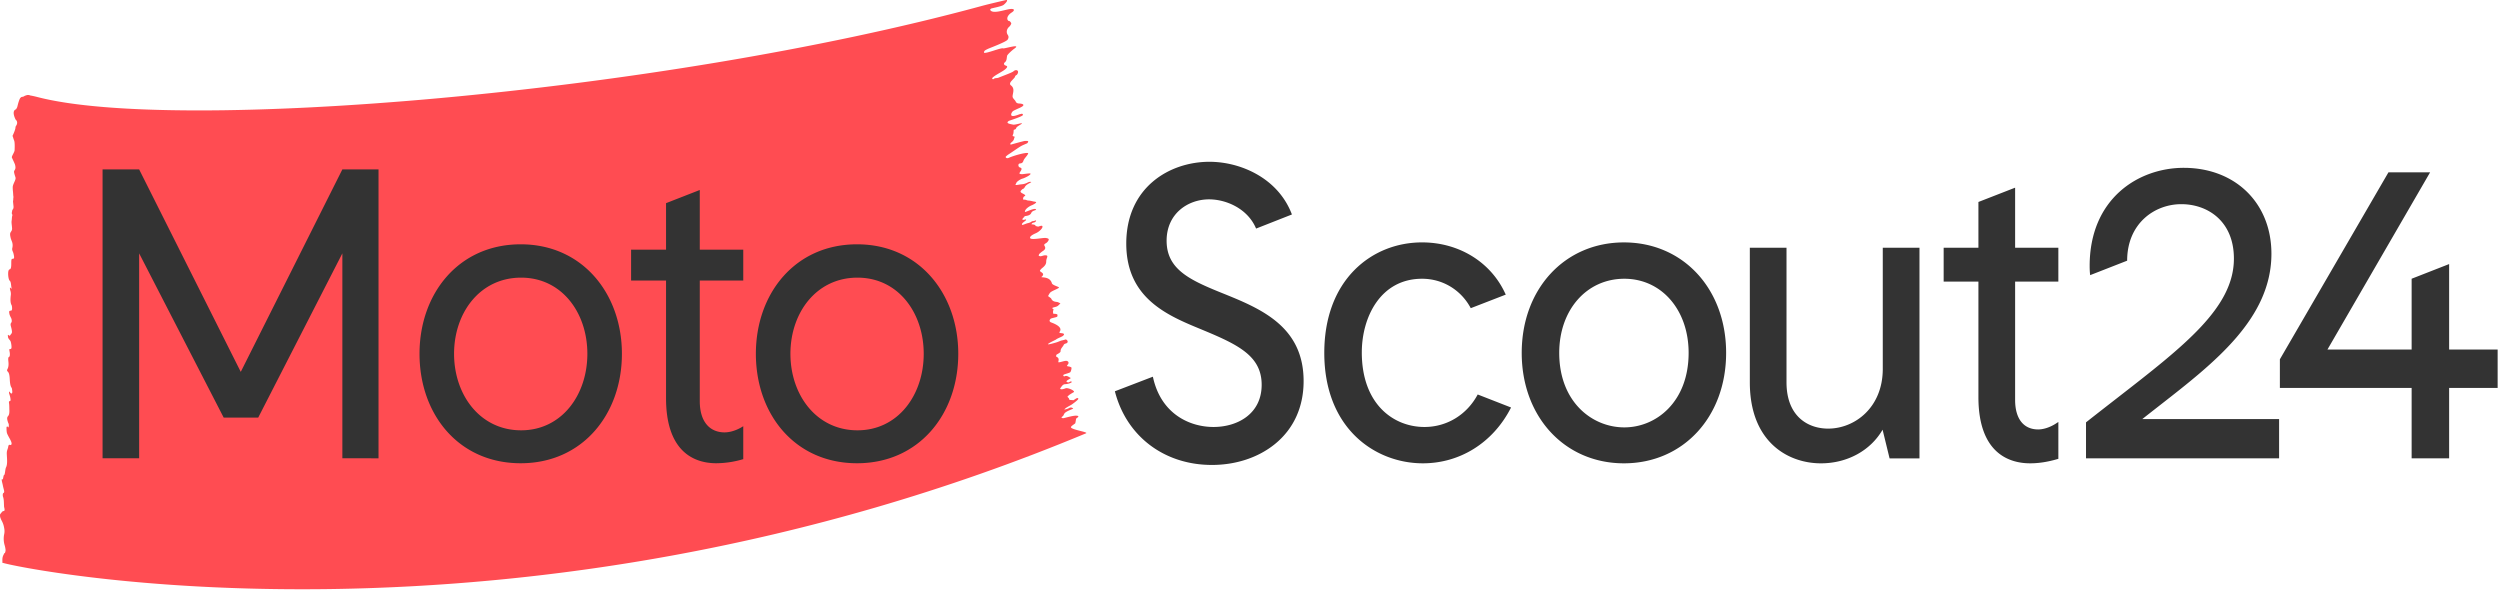 <?xml version="1.0" encoding="UTF-8"?> <svg xmlns="http://www.w3.org/2000/svg" viewBox="0 0 144 34"><g fill-rule="nonzero" fill="none"><path d="M.139 32.345c-.017-.292.055-.351.105-.47.011-.026.035-.007.044-.034a.448.448 0 0 0 .033-.162 1.438 1.438 0 0 0-.054-.275 1.305 1.305 0 0 1-.029-.62.852.852 0 0 0 .001-.375 1.245 1.245 0 0 0-.135-.404 1.205 1.205 0 0 1-.095-.226.502.502 0 0 1-.005-.15c.05-.07.101-.133.154-.181.03-.026.07.013.092-.032.042-.084-.023-.183-.018-.283l-.003-.058c-.006-.162-.004-.32-.055-.462-.023-.063-.021-.197.024-.216.066-.03.043-.122.013-.235a3.934 3.934 0 0 1-.058-.256c-.01-.05-.068-.242-.049-.299.01-.027.027.01.039.011.017 0 .025-.016.034-.06.015-.066.03-.193.06-.198.054-.009.06-.34.108-.433.073-.14.07-.349.057-.576-.018-.318-.02-.318.045-.513.008-.026.018-.051.022-.084.018-.12.05-.145.093-.13a.1.1 0 0 0 .058.005c.053-.012.064-.082.023-.191-.048-.124-.106-.207-.159-.312-.032-.067-.072-.127-.092-.219a1.519 1.519 0 0 1-.015-.303c0-.023.038-.044.058-.033.026.014.054.11.07-.019.014-.11-.013-.158-.039-.212-.005-.011-.01-.028-.014-.043-.055-.174-.053-.259.014-.33.056-.061.082-.174.073-.366-.005-.116 0-.242-.015-.347-.021-.144-.002-.14.032-.145.02-.003.055-.035.054-.06a1 1 0 0 0-.029-.204c-.017-.072-.042-.128-.059-.2-.006-.023 0-.071.002-.108.01.013.02.029.03.04.033.034.067.086.1.094.02.006.058-.057.056-.087-.004-.085-.02-.222-.039-.246-.085-.102-.1-.335-.11-.52-.012-.23-.05-.354-.113-.412-.068-.063-.035-.113-.01-.164.05-.102.067-.231.044-.432-.01-.09-.02-.228.032-.247.064-.024.064-.17.04-.3-.04-.199.003-.152.038-.158.023-.004.054-.01.066-.054.022-.084-.024-.365-.063-.42-.04-.054-.081-.092-.118-.16-.015-.025-.02-.11-.028-.168.015-.003.032-.024.044-.005.077.12.123-.066.184-.102a.348.348 0 0 0 .01-.126 1.509 1.509 0 0 0-.039-.198c-.028-.112-.07-.204.003-.291.044-.053.029-.196-.021-.283a1.024 1.024 0 0 1-.078-.178c-.015-.043-.02-.112-.03-.169.019-.02.037-.048.057-.056.022-.008.046.014.067 0a.123.123 0 0 0 .049-.09.69.69 0 0 0-.018-.21c-.093-.15-.078-.385-.059-.561a.588.588 0 0 0-.03-.316c-.011-.032-.014-.099-.02-.15.016.004.031.001.047.013.012.01.023.044.035.054.005.004.017-.042.016-.044-.035-.135-.022-.349-.101-.416-.062-.051-.097-.25-.095-.422.001-.168.044-.228.086-.237.078-.016.094-.141.093-.356 0-.227.015-.252.09-.254.083-.001.093-.063.043-.282a.751.751 0 0 0-.051-.148.293.293 0 0 1-.017-.213.617.617 0 0 0-.038-.378 2.45 2.45 0 0 1-.057-.158 2.937 2.937 0 0 1-.03-.147c-.012-.066-.006-.15.011-.18.025-.04.05-.077.074-.121a.275.275 0 0 0 .02-.143l-.008-.103c-.01-.11-.033-.222-.013-.333.016-.083.008-.2.034-.27.01-.03.005-.063-.015-.11l-.017-.042c.022-.065.022-.19.06-.212.007-.004.013-.015.019-.026a.284.284 0 0 0 .023-.166l-.028-.271a.962.962 0 0 0 .016-.181.314.314 0 0 0 .005-.12 1.157 1.157 0 0 0-.008-.051 3.257 3.257 0 0 0-.014-.212 2.202 2.202 0 0 1-.015-.26c.003-.18.2-.424.16-.557-.017-.06-.038-.114-.055-.177-.043-.169-.04-.173.017-.262a.272.272 0 0 0 .036-.13.683.683 0 0 0-.035-.197c-.054-.134-.113-.25-.169-.376-.034-.077.15-.303.155-.433.008-.188.012-.453-.026-.55-.061-.15-.034-.119-.095-.27 0 0 .19-.39.17-.512-.001-.01.036-.065.054-.1.01-.02.023-.035.028-.064 0 0 .063-.146-.072-.262 0 0-.27-.5.026-.596l.064-.12.042-.165s.083-.321.146-.373l.035-.034c.023-.02.077-.023.107-.03a.174.174 0 0 0 .067-.027c.04-.03.086-.04.132-.056a.277.277 0 0 1 .194 0c.017.007.035.014.053.015 0 0 .166.028.387.086 7.983 2.08 35.738-.172 54.358-5.236.475-.13 1.256-.308 1.418-.347.162-.04.051.133-.123.275-.115.094-.693.19-.729.218-.02.015-.05.052-.044.066.12.27.85-.01 1.14-.044.293-.034.273.09.106.195-.254.159-.319.37-.206.476.024.023.078.016.1.04.034.037.084.098.073.131a.454.454 0 0 1-.128.188c-.128.114-.175.308-.075.453.07.102.053.19-.004.28-.075.118-.904.436-1.039.49-.079.032-.221.095-.286.15-.023.018-.048.103-.034.112.113.07.979-.302 1.1-.249.065.029 1.093-.3.64.019-.1.07-.424.352-.416.428.002.014-.005.028-.007.043-.017.119-.014.237-.133.326-.052.04-.05.14.052.17.15.043.096.105.026.18-.147.155-.633.367-.775.526-.015.017-.013.048-.018.072.028.003.07.018.08.006.08-.083.18-.039.281-.081.224-.094.794-.298.866-.369.138-.133.362-.058.216.173-.048.075-.092.023-.137.158-.008.026-.049.069-.156.182-.096.102-.18.213-.07.298.166.129.154.284.122.45-.045.231-.048.23.095.397.019.022.04.045.05.07.038.096.113.125.21.128a.707.707 0 0 1 .131.015c.122.027.147.083.05.15-.11.077-.244.12-.365.181-.076.039-.168.07-.215.133-.042.054-.098.174-.038.221.099.078.447-.089.492-.09.06-.002.126-.064.161.037.03.087-.761.326-.82.358-.013.007-.023.018-.034.027-.128.113.114.147.28.182.14.029.588-.142.503-.049-.033.036-.288.158-.316.242-.04.123-.139.081-.145.12-.014.086-.004.182-.04.255-.051.1-.006.103.071.118.046.01-.009.098-.01.117a.274.274 0 0 1-.07.142c-.039.049-.096.082-.137.13-.014.015 0 .054.002.082.023-.007.585-.162.609-.166.076-.015.183-.055.258-.05.046.003.22-.025.12.102-.04.05-.016.026-.2.108s-.168.068-.695.427c-.298.203-.184.112-.347.246-.065.054.015.151.15.092.377-.167 1.177-.37 1.118-.242-.072.156-.222.265-.272.414-.062.185-.19.126-.252.168-.057.04-.054.187.064.218.146.04.06.162 0 .25-.092.137.007.116.085.132.054.01.483-.07.509-.034.049.07-.316.244-.432.282-.026.008-.159.032-.358.208-.017.051-.093.163-.064.166.095.008.174-.025.343-.039.328-.028.356-.162.526-.14.131.016-.238.105-.332.286-.072.138-.128.109-.164.149-.068.074-.163.129 0 .218.1.054.255.124.14.173-.064.027-.086.104-.084.172.002.049.107.002.216.06.043.02.164.019.21.032.048.013.083.012.13.029.043.016.192.021.197.055.009.049-.205.155-.237.167-.16.06-.42.232-.41.387.003.046.5-.222.614-.158.128.072-.18.05-.247.216-.08.198-.376.165-.388.2-.012.033-.038.06-.08.09-.028.02-.034.069-.05.104.036.003.072.01.107.006.028-.003.054-.025.082-.028.01-.001.037.036.035.038-.08.09-.288.19-.237.276.02.034.204-.068.34-.097.211-.045.183-.11.296-.116.104-.005.2-.092.163.002-.013.03-.06.074-.143.086-.085.013-.128.1-.108.1.086 0 .22.027.221.063 0 .063.092.032.128.065.036.033.297-.138.277.023-.01.09-.179.268-.372.355-.087.04-.339.145-.343.262-.005.17.74-.009.911.017.19.029.212.078.095.225a.407.407 0 0 1-.12.093c-.07.04-.088.077-.042.154.07.115.015.2-.091.27a1.41 1.41 0 0 0-.217.175c-.026.025-.026.074-.038.112.042.008.085.028.124.022.084-.012.167-.055.25-.054.139.004.147.035.097.17a.533.533 0 0 0-.037.189c.003.136-.07.23-.161.316-.042.039-.09.071-.13.113-.1.112-.095.115.034.201.037.025.083.075.08.109a.205.205 0 0 1-.081.136c-.126.082.45-.064.58.362.016.143.493.222.403.28-.14.093-.31.142-.45.235-.077.05-.12.152-.167.236-.004.007.079.06.12.092.022.018.052.034.062.058.06.14.176.176.319.189.072.006.14.054.21.084-.061.056-.114.127-.186.166-.08.044-.183.048-.267.089-.073.036.091.065.05.13-.034.052-.024.138-.011.205.002.014.1.008.152.018.03.006.078.018.085.038.011.035.012.09-.009.116-.035.043-.341.085-.381.126-.086.088-.076.17.042.212.28.103.632.282.495.51-.063.104-.008.086.045.1.035.008.074.006.11.015.102.027.108.06.028.14-.051.052-.359.162-.405.217-.01.013-1.053.485.02.165.018-.003.135-.048.229-.087.072-.03.198-.044.283-.077.047-.019.114.037.13.087.022.065-.017.121-.1.14-.043.01-.102.038-.118.074-.055.126-.19.21-.184.376.003.05-.097.117-.164.152a.316.316 0 0 0-.08.055l-.017.08a.107.107 0 0 0 .041.034c.147.078.11.176.09.29-.014.084.362-.09.488-.057.122.032.12.136.062.204-.087.1-.043.102.052.116.058.008.158.046.159.074a.555.555 0 0 1-.06.24c-.015.03-.072.048-.112.062-.089.033-.18.056-.269.09-.018.007-.036.045-.033.066.002.017.046.045.057.04.148-.077.25.032.364.086.061.03-.362.175-.2.242.127.053.132-.037.208-.035.173.006-.046.142-.323.155-.158.007-.22.175-.254.2-.063.049-.047.163.277.039.151-.058.614.172.457.229a4.203 4.203 0 0 0-.25.155c-.051.065-.142.066-.05.157.063.027.023.1.086.124.026.01.162.008.186.02.047.026.251-.212.308-.088.022.048-.321.296-.366.327-.1.069-.347.177-.435.287-.027.036.226-.046.256-.068.121-.088.242.002.246.018.008.029-.395.143-.501.286-.04.054-.043.118-.105.165-.081.061-.094.082.018.11.036.01.588-.167.79-.147.217.02.014.128-.02.16-.024.023-.041.265-.068.287-.054.045-.211.14-.238.201-.069.153 1.044.294.865.368C29.677 38.658.816 32.69.128 32.408c0 0 .013-.022.01-.063" fill="#FF4C52"></path><path fill="#333" d="M141.07 20.133V15.21l-2.16.845v4.078h-4.849l5.913-10.207h-2.399l-6.254 10.769v1.649h7.589v4.054h2.16v-4.054h2.794v-2.211zM123.394 24.14c.338-.268.68-.535 1.022-.802 3.155-2.46 6.418-5.004 6.418-8.723 0-2.914-2.076-4.948-5.05-4.948-2.61 0-5.42 1.77-5.42 5.655 0 .187.011.396.03.526l2.13-.833c0-2.137 1.57-3.255 3.121-3.255 1.508 0 3.028.97 3.028 3.137 0 2.807-2.829 5.004-6.745 8.045-.558.434-1.14.885-1.74 1.359l-.034.027v2.07h11.122V24.14h-7.882ZM116.071 10.81l-2.114.824v2.635h-2.002v1.952h2.002v6.65c0 3.32 1.865 3.816 2.977 3.816.495 0 1.005-.078 1.562-.24l.066-.018v-2.124l-.14.091c-.326.212-.708.34-1.022.34-.845 0-1.329-.62-1.329-1.7V16.22h2.49V14.27h-2.49v-3.46ZM108.448 21.244c0 2.237-1.62 3.444-3.145 3.444-1.16 0-2.4-.7-2.4-2.666V14.27h-2.113v7.753c0 3.443 2.206 4.665 4.095 4.665 1.519 0 2.858-.736 3.552-1.937l.403 1.654h1.722V14.27h-2.114v6.975ZM93.538 13.963c-3.41 0-5.887 2.676-5.887 6.362 0 3.687 2.476 6.362 5.887 6.362 3.412 0 5.887-2.675 5.887-6.362 0-3.686-2.475-6.362-5.887-6.362m3.727 6.362c0 2.818-1.863 4.292-3.703 4.292-1.864 0-3.75-1.474-3.75-4.292 0-2.474 1.577-4.269 3.75-4.269 2.145 0 3.703 1.795 3.703 4.269M85.116 22.722c-.617 1.16-1.77 1.872-3.066 1.872-1.797 0-3.61-1.327-3.61-4.293 0-2.044 1.086-4.245 3.47-4.245 1.19 0 2.247.644 2.806 1.695l2.016-.781-.037-.078c-.837-1.807-2.67-2.93-4.784-2.93-1.489 0-2.868.562-3.882 1.58-1.144 1.15-1.75 2.803-1.75 4.783 0 4.371 2.944 6.362 5.678 6.362 2.126 0 4.01-1.172 5.039-3.137l.04-.077-.017-.008-1.903-.743ZM70.382 16.876l-.193-.078c-1.752-.715-2.992-1.343-2.992-2.932 0-1.564 1.23-2.383 2.446-2.383.98 0 2.224.528 2.708 1.683l2.063-.812-.03-.078c-.813-2.042-2.955-2.957-4.718-2.957-2.308 0-4.793 1.475-4.793 4.712 0 3.162 2.392 4.147 4.314 4.938l.235.098c1.963.82 3.25 1.478 3.25 3.097 0 1.678-1.393 2.43-2.773 2.43-1.364 0-2.992-.737-3.473-2.805l-.021-.091-2.188.84c.659 2.584 2.835 4.243 5.589 4.243 1.385 0 2.674-.427 3.63-1.204 1.08-.878 1.652-2.132 1.652-3.626 0-3.175-2.5-4.185-4.706-5.075M49.367 14.072c3.558 0 5.829 2.845 5.829 6.306 0 3.484-2.27 6.305-5.83 6.305-3.58 0-5.828-2.821-5.828-6.305 0-3.461 2.247-6.306 5.829-6.306m.023 10.714c2.341 0 3.816-2.038 3.816-4.408 0-2.37-1.475-4.386-3.816-4.386-2.364 0-3.862 2.015-3.862 4.386 0 2.37 1.498 4.408 3.862 4.408M41.735 24.905c.351 0 .75-.142 1.077-.356v1.897a5.535 5.535 0 0 1-1.545.237c-1.498 0-2.903-.877-2.903-3.746v-6.779h-2.013V14.38h2.013v-2.678l1.943-.759v3.437h2.505v1.778h-2.505v6.945c0 1.257.632 1.802 1.428 1.802M29.993 14.072c3.558 0 5.829 2.845 5.829 6.306 0 3.484-2.271 6.305-5.83 6.305-3.581 0-5.828-2.821-5.828-6.305 0-3.461 2.247-6.306 5.829-6.306m.023 10.714c2.341 0 3.816-2.038 3.816-4.408 0-2.37-1.475-4.386-3.816-4.386-2.364 0-3.862 2.015-3.862 4.386 0 2.37 1.498 4.408 3.862 4.408M12.884 24.052l-4.869-9.458v11.804H5.908V9.758h2.107l5.853 11.662L19.72 9.758h2.083v16.64H19.72V14.594l-4.846 9.458z"></path></g></svg> 